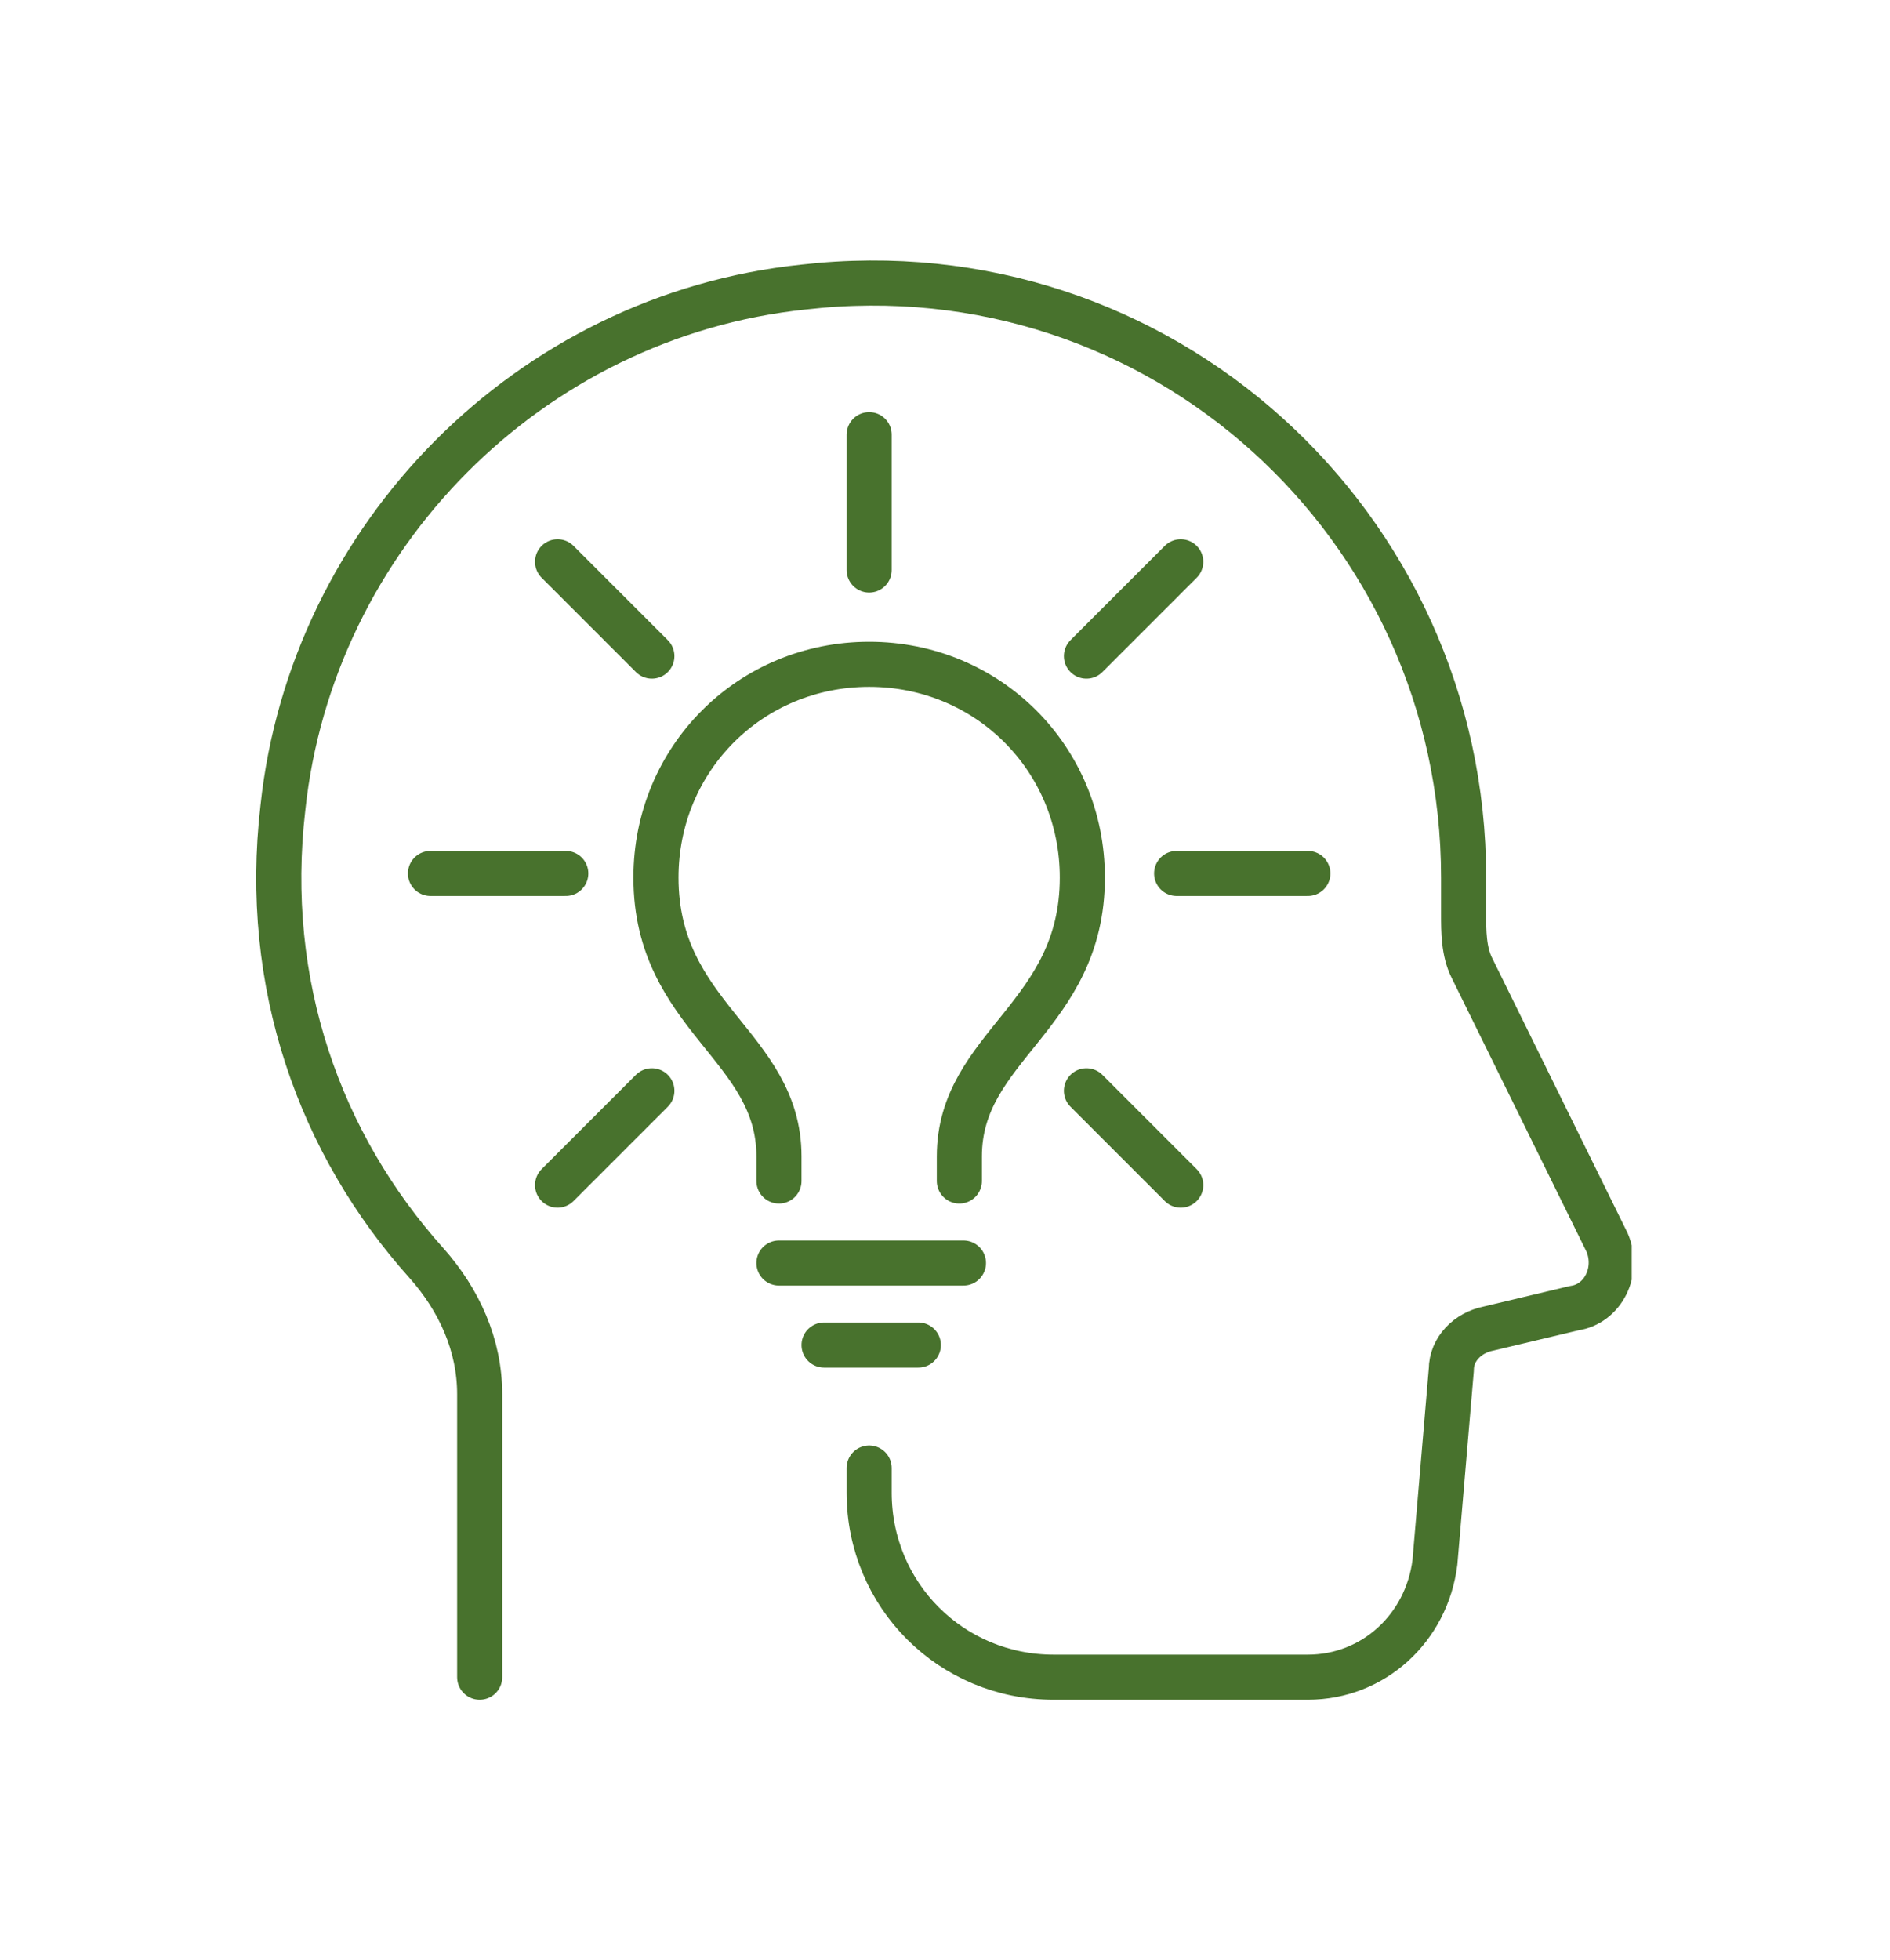 <?xml version="1.0" encoding="utf-8"?>
<!-- Generator: Adobe Illustrator 24.2.3, SVG Export Plug-In . SVG Version: 6.00 Build 0)  -->
<svg version="1.1" id="Capa_1" xmlns="http://www.w3.org/2000/svg" xmlns:xlink="http://www.w3.org/1999/xlink" x="0px" y="0px"
	 viewBox="0 0 46.1 47.8" style="enable-background:new 0 0 46.1 47.8;" xml:space="preserve">
<style type="text/css">
	
		.st0{clip-path:url(#SVGID_2_);fill:none;stroke:#48722D;stroke-width:1.1;stroke-linecap:round;stroke-linejoin:round;stroke-miterlimit:10;}
</style>
<g>
	<defs>
		<rect id="SVGID_1_" x="6.2" y="6.3" width="33.6" height="35.2"/>
	</defs>
	<clipPath id="SVGID_2_">
		<use xlink:href="#SVGID_1_"  style="overflow:visible;"/>
	</clipPath>
	<path class="st0" d="M11.7,40.9V34c0-1.2-0.5-2.3-1.3-3.2c-2.6-2.9-4-6.8-3.5-11.1C7.6,13.1,12.9,7.7,19.6,7
		c8.7-1,16.1,5.8,16.1,14.4c0,0.3,0,0.6,0,0.9c0,0.4,0,0.9,0.2,1.3l3.3,6.7c0.3,0.7-0.1,1.5-0.8,1.6l-2.1,0.5
		c-0.5,0.1-0.9,0.5-0.9,1L35,38.1c-0.2,1.6-1.5,2.8-3.1,2.8h-6.2c-2.5,0-4.5-2-4.5-4.5v-0.6 M22.4,32.8h-2.3 M19,28.8v-0.6
		c0-2.7-3-3.4-3-6.8c0-2.9,2.3-5.2,5.2-5.2s5.2,2.3,5.2,5.2c0,3.4-3,4.1-3,6.8v0.6 M23.5,30.8H19 M13.6,13.7l2.3,2.3 M26.5,26.6
		l2.3,2.3 M21.2,10.6v3.3 M28.8,13.7l-2.3,2.3 M15.9,26.6l-2.3,2.3 M31.9,21.3h-3.2 M13.8,21.3h-3.3"/>
</g>
</svg>
